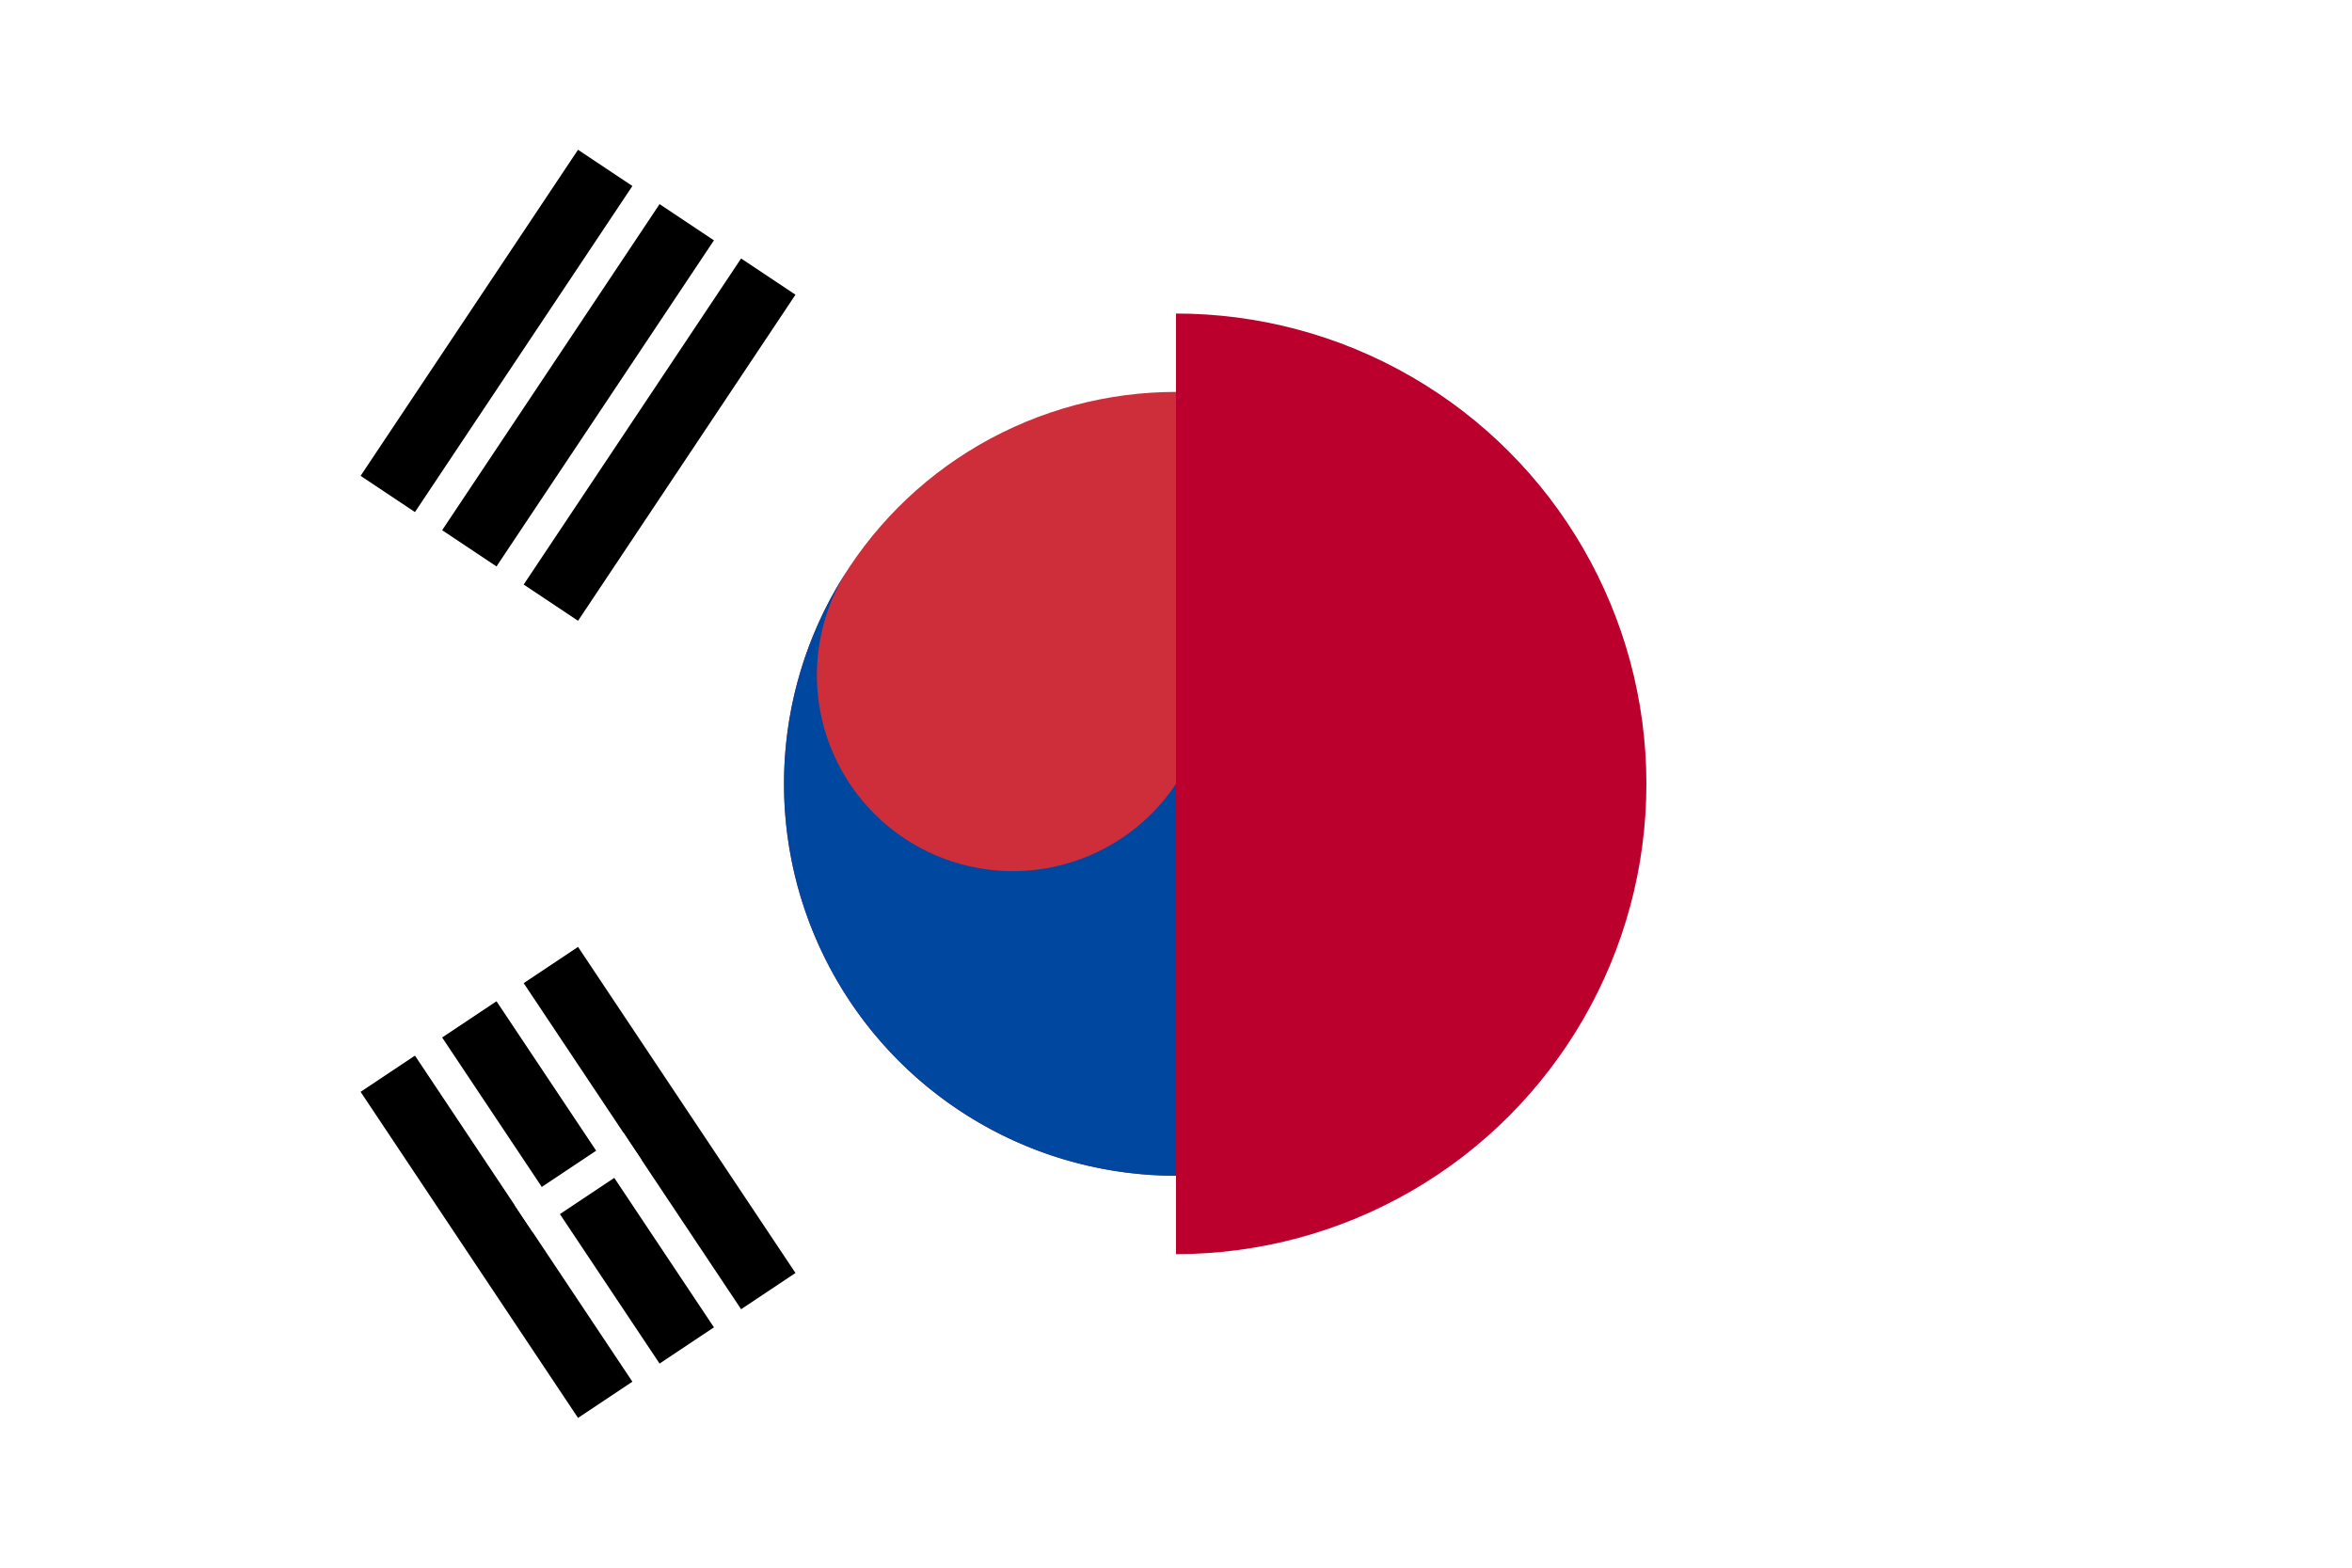 <?xml version="1.0" encoding="UTF-8" standalone="no"?>
<svg
   xmlns:dc="http://purl.org/dc/elements/1.1/"
   xmlns:cc="http://creativecommons.org/ns#"
   xmlns:rdf="http://www.w3.org/1999/02/22-rdf-syntax-ns#"
   xmlns:svg="http://www.w3.org/2000/svg"
   xmlns="http://www.w3.org/2000/svg"
   xmlns:xlink="http://www.w3.org/1999/xlink"
   xmlns:sodipodi="http://sodipodi.sourceforge.net/DTD/sodipodi-0.dtd"
   xmlns:inkscape="http://www.inkscape.org/namespaces/inkscape"
   version="1.1"
   width="900"
   height="600"
   viewBox="-36 -24 72 48"
   id="svg35"
   sodipodi:docname="Flag_of_Japan_and_South_Korea.svg"
   inkscape:version="0.92.3 (2405546, 2018-03-11)">
  <defs
     id="defs39" />
  <sodipodi:namedview
     pagecolor="#ffffff"
     bordercolor="#666666"
     borderopacity="1"
     objecttolerance="10"
     gridtolerance="10"
     guidetolerance="10"
     inkscape:pageopacity="0"
     inkscape:pageshadow="2"
     inkscape:window-width="1920"
     inkscape:window-height="1017"
     id="namedview37"
     showgrid="false"
     inkscape:zoom="0.31555556"
     inkscape:cx="450"
     inkscape:cy="300"
     inkscape:window-x="-8"
     inkscape:window-y="-8"
     inkscape:window-maximized="1"
     inkscape:current-layer="svg35" />
  <title
     id="title2">Flag of Japan and South Korea</title>
  <clipPath
     id="j">
    <rect
       x="0"
       y="-24"
       width="36"
       height="48"
       id="rect4" />
  </clipPath>
  <g
     id="g31"
     style="fill:#ffffff">
    <rect
       x="-36"
       y="-24"
       width="72"
       height="48"
       id="rect7" />
    <g
       transform="rotate(-56.31)"
       id="g23">
      <!--arctan(-3/2)-->
      <g
         id="b2">
        <g
           id="b">
          <rect
             width="12"
             height="8"
             x="-6"
             y="-26"
             id="rect9"
             style="fill:#000000" />
          <rect
             width="14"
             height="1"
             x="-7"
             y="-24"
             id="rect11" />
          <rect
             width="14"
             height="1"
             x="-7"
             y="-21"
             id="rect13" />
        </g>
        <rect
           width="1"
           height="10"
           x="-0.5"
           y="17"
           id="rect16" />
      </g>
      <circle
         r="12"
         id="circle19"
         cx="0"
         cy="0"
         style="fill:#cd2e3a;fill-opacity:1" />
      <path
         d="M 0,-12 A 6,6 0 0 0 0,0 6,6 0 0 1 0,12 12,12 0 0 1 0,-12"
         id="path21"
         inkscape:connector-curvature="0"
         style="fill:#0047a0;fill-opacity:1" />
    </g>
    <g
       transform="rotate(-123.69)"
       id="g29">
      <use
         xlink:href="#b2"
         id="use25"
         x="0"
         y="0"
         width="100%"
         height="100%" />
      <rect
         width="1"
         height="4"
         x="-0.5"
         y="-24"
         id="rect27" />
    </g>
  </g>
  <circle
     fill="#bc002d"
     cx="25,92"
     cy="0"
     r="14.4"
     clip-path="url(#j)"
     id="circle33" />
</svg>
